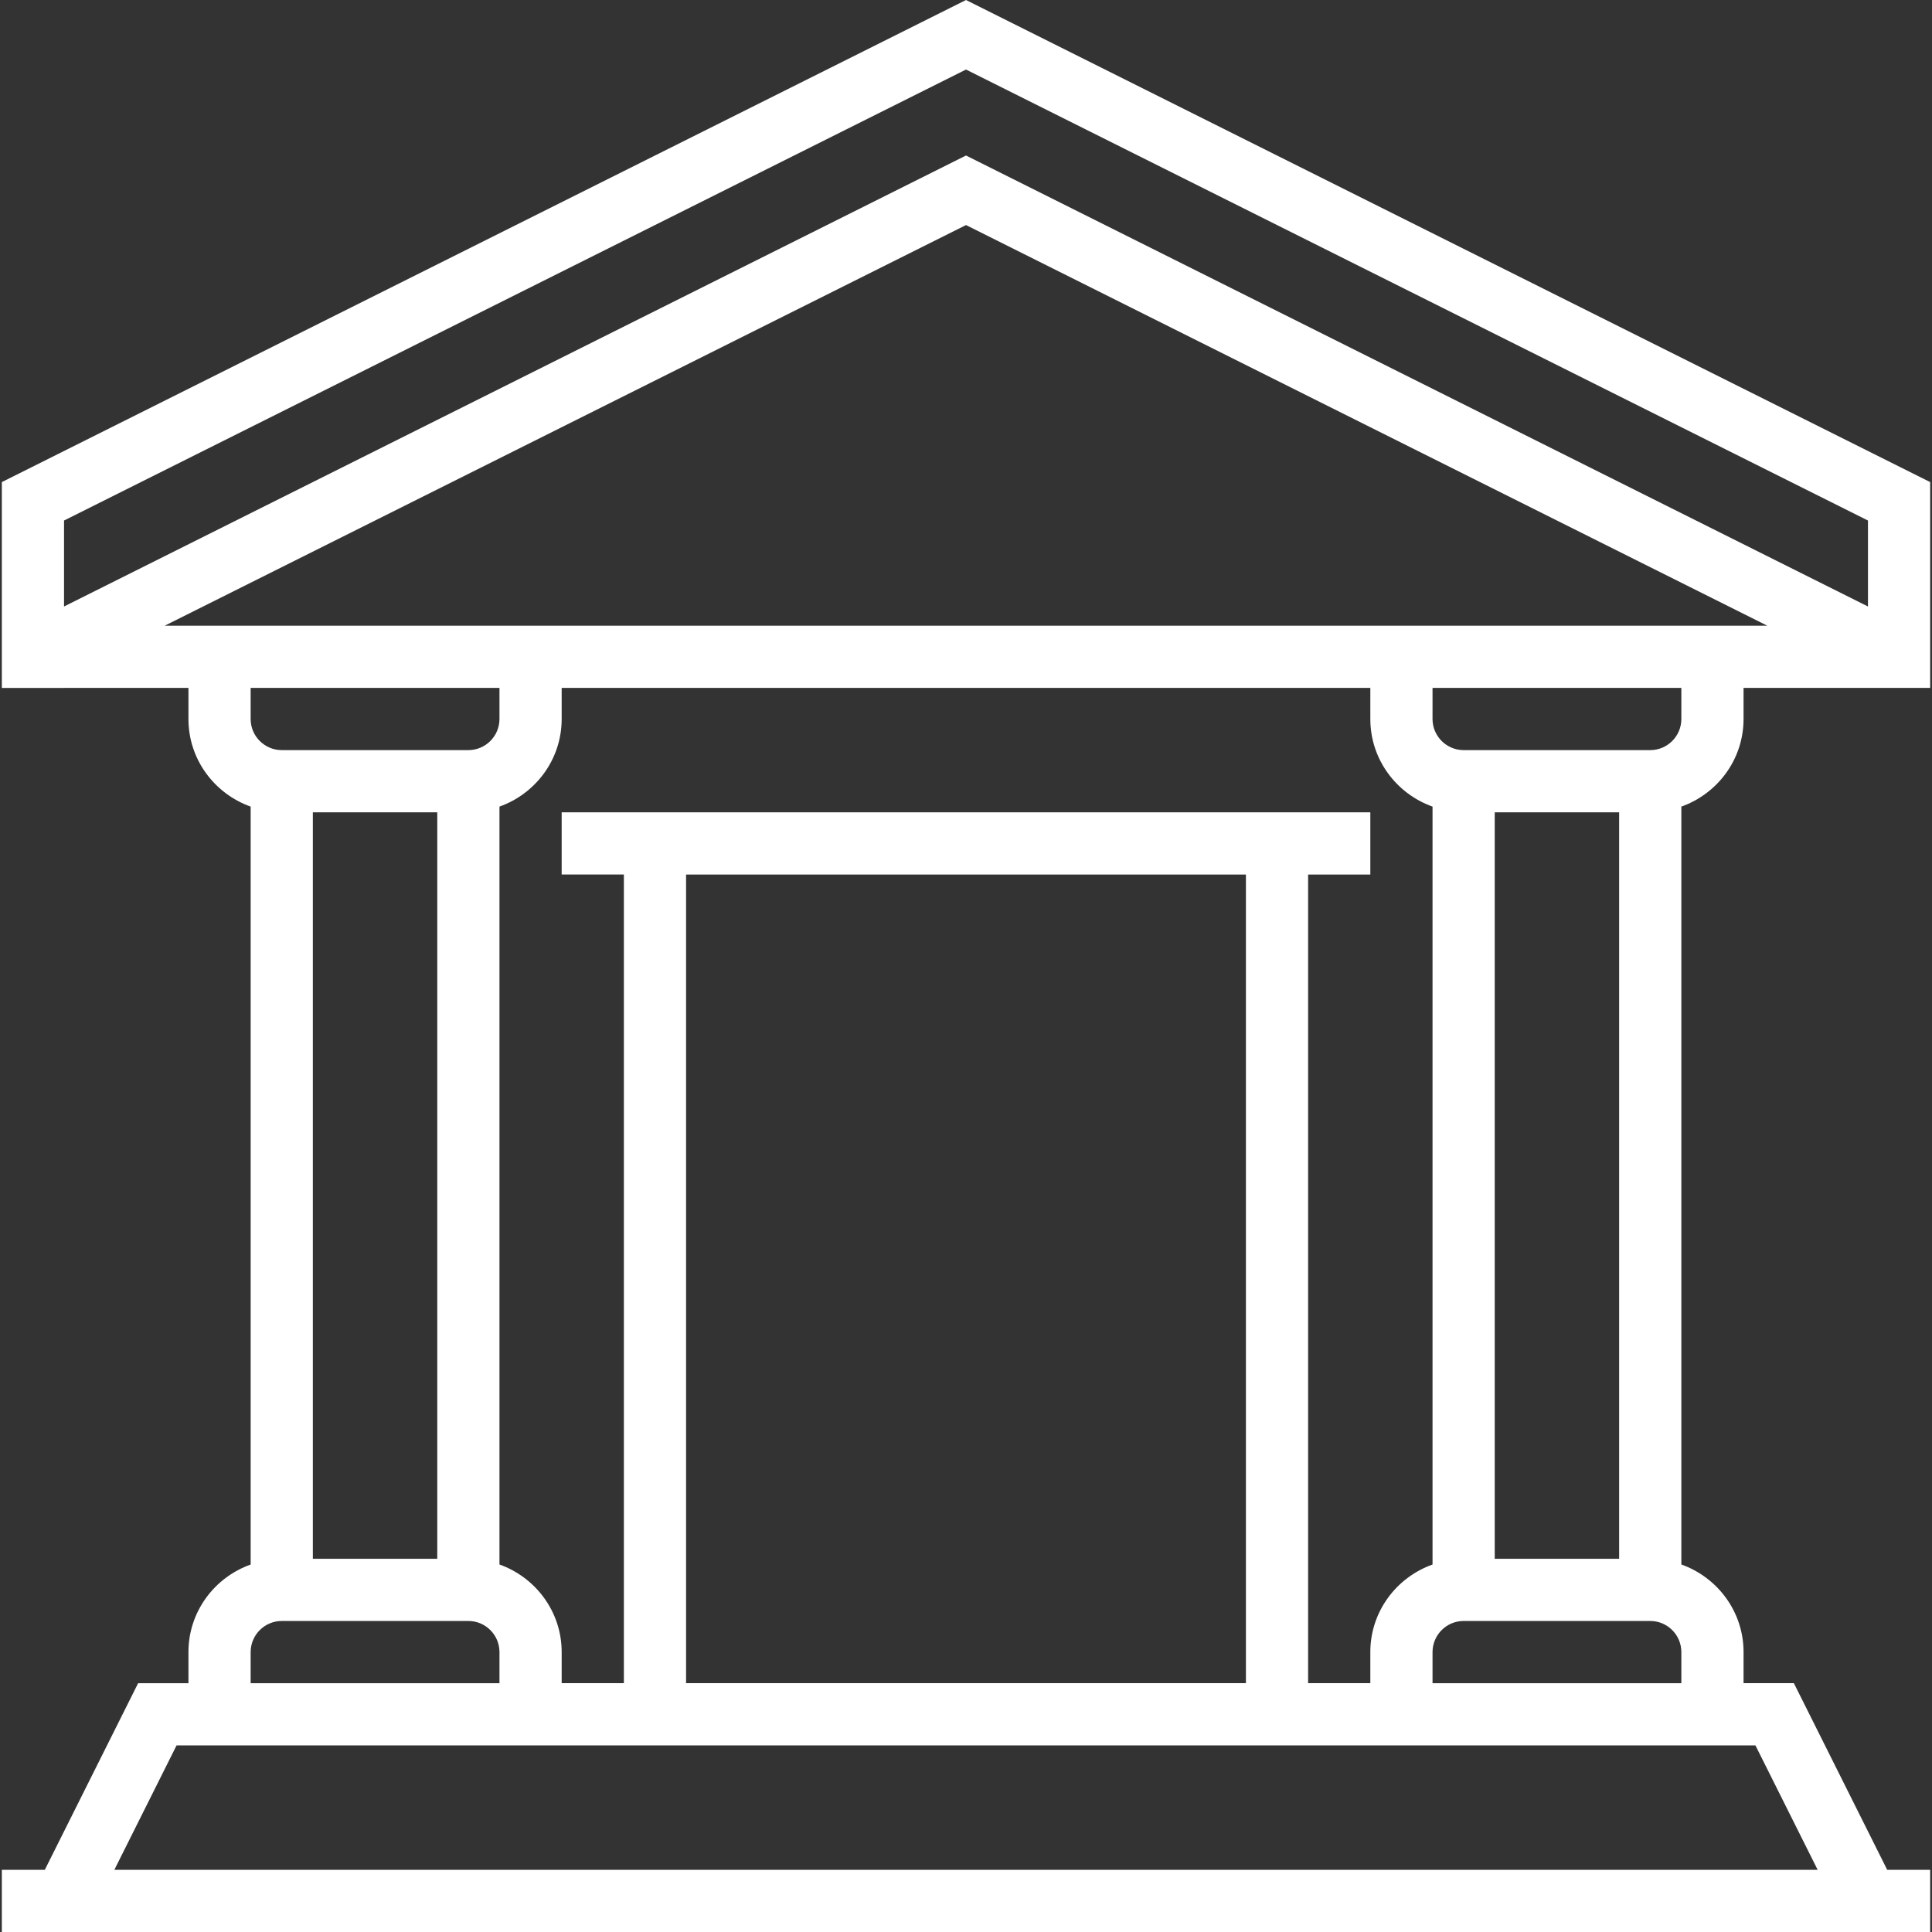<?xml version="1.0" encoding="utf-8"?>
<!-- Generator: Adobe Illustrator 15.0.0, SVG Export Plug-In . SVG Version: 6.00 Build 0)  -->
<!DOCTYPE svg PUBLIC "-//W3C//DTD SVG 1.1//EN" "http://www.w3.org/Graphics/SVG/1.1/DTD/svg11.dtd">
<svg version="1.1" id="Capa_1" xmlns="http://www.w3.org/2000/svg" xmlns:xlink="http://www.w3.org/1999/xlink" x="0px" y="0px"
	 width="500px" height="500px" viewBox="0 0 500 500" enable-background="new 0 0 500 500" xml:space="preserve">
<rect x="0" y="0" width="500" height="500" fill="#333333" stroke="none"/>
<g>
	<g>
		<path fill="#FFFFFF" d="M451.229,186.082v-8.049h48.296v-53.27L250,0L0.475,124.763v53.27H48.77v8.049
			c0,10.48,6.753,19.334,16.099,22.667v196.15c-9.345,3.324-16.099,12.179-16.099,22.659v8.049H35.747l-24.147,48.295H0.475V500
			h499.05v-16.099h-11.124l-24.147-48.295h-13.024v-8.049c0-10.48-6.753-19.335-16.098-22.667V208.748
			C444.477,205.416,451.229,196.562,451.229,186.082z M16.573,134.711L250,17.998l233.427,116.713v22.248L250,40.246L16.573,156.959
			V134.711L16.573,134.711z M42.621,161.934L250,58.244l207.38,103.689H42.621z M427.082,419.508c4.436,0,8.05,3.606,8.05,8.05
			v8.049h-64.394v-8.049c0-4.443,3.613-8.05,8.049-8.05H427.082z M386.836,403.41V210.229h32.197V403.41H386.836z M370.738,404.898
			c-9.346,3.324-16.099,12.179-16.099,22.659v8.049h-16.099V226.327h16.099v-16.098H145.36v16.098h16.099v209.279H145.36v-8.049
			c0-10.48-6.753-19.335-16.098-22.667V208.748c9.345-3.333,16.098-12.187,16.098-22.667v-8.049H354.64v8.049
			c0,10.48,6.753,19.334,16.099,22.667V404.898z M322.442,226.327v209.279H177.557V226.327H322.442z M72.917,194.13
			c-4.435,0-8.049-3.614-8.049-8.049v-8.049h64.394v8.049c0,4.435-3.614,8.049-8.049,8.049H72.917z M113.164,210.229V403.41H80.967
			V210.229H113.164z M64.869,427.558c0-4.443,3.614-8.05,8.049-8.05h48.295c4.435,0,8.049,3.606,8.049,8.05v8.049H64.869V427.558z
			 M454.305,451.705l16.099,32.196H29.597l16.099-32.196H454.305z M427.082,194.13h-48.295c-4.436,0-8.049-3.614-8.049-8.049v-8.049
			h64.394v8.049C435.132,190.517,431.518,194.13,427.082,194.13z"/>
	</g>
</g>
</svg>
